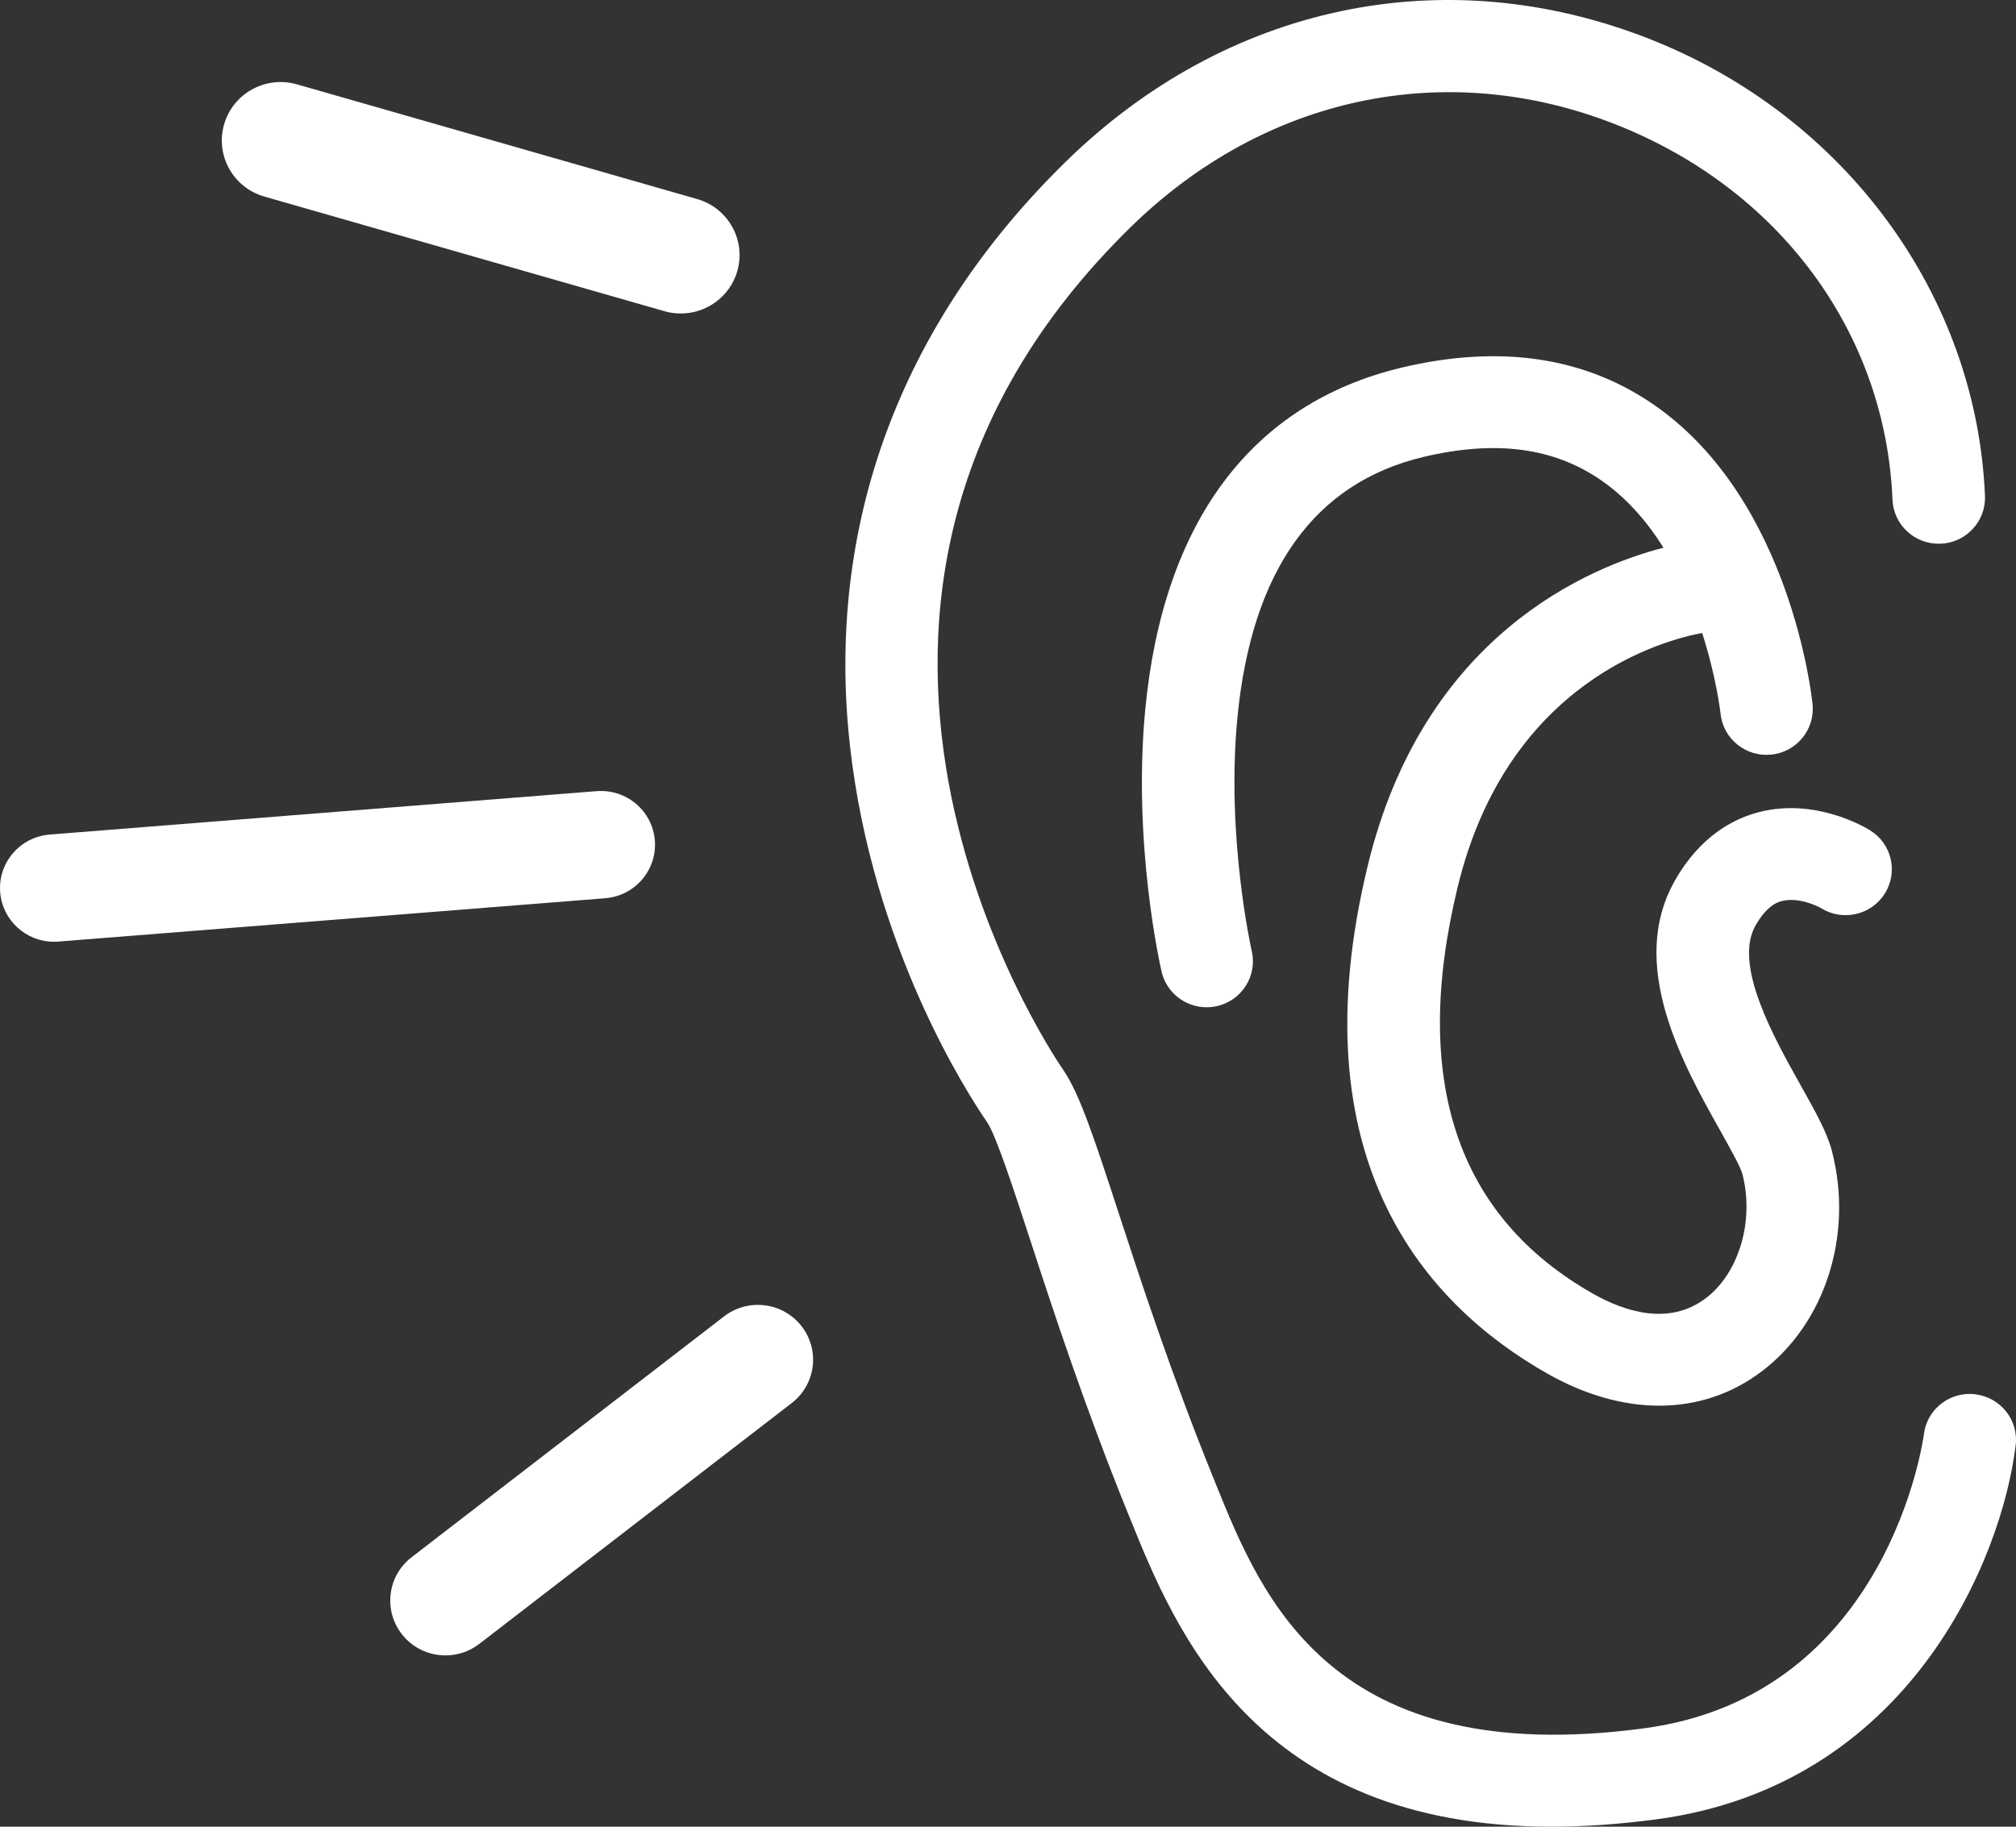 <?xml version="1.0" encoding="UTF-8"?> <svg xmlns="http://www.w3.org/2000/svg" xmlns:xlink="http://www.w3.org/1999/xlink" width="64px" height="58px" viewBox="0 0 64 58" version="1.1"><rect x="0" y="0" width="64" height="58" fill="#333333" stroke="none"/><title>ico-unitats-atencio-ciutada</title><g id="Desktop" stroke="none" stroke-width="1" fill="none" fill-rule="evenodd"><g id="ico-unitats-atencio-ciutada" fill="#FFFFFF" fill-rule="nonzero"><path d="M62.709,44.27 C61.902,44.172 61.173,44.742 61.075,45.542 C61.065,45.625 59.973,53.834 52.195,54.876 C42.271,56.203 40.063,50.744 38.602,47.131 L38.519,46.926 C37.184,43.633 36.212,40.657 35.503,38.485 C34.737,36.142 34.275,34.728 33.753,33.97 C33.339,33.368 23.74,19.103 35.898,7.208 C40.142,3.055 45.887,1.832 51.264,3.94 C56.483,5.985 59.861,10.556 60.079,15.867 C60.113,16.671 60.793,17.295 61.608,17.264 C62.417,17.231 63.047,16.552 63.015,15.748 C62.75,9.365 58.561,3.665 52.343,1.228 C45.852,-1.316 38.934,0.144 33.836,5.132 C28.574,10.281 26.204,16.691 26.982,23.671 C27.695,30.074 30.728,34.747 31.329,35.619 C31.614,36.031 32.145,37.661 32.71,39.386 C33.432,41.599 34.422,44.63 35.795,48.016 L35.877,48.219 C37.302,51.741 39.831,58 49.255,58 C50.28,58 51.389,57.925 52.587,57.766 C60.591,56.695 63.546,49.531 63.989,45.893 C64.087,45.094 63.514,44.368 62.709,44.271 L62.709,44.27 Z" id="Path"></path><path d="M56.567,28.61 C57.052,28.48 57.64,28.735 57.812,28.836 C58.499,29.263 59.405,29.055 59.834,28.373 C60.265,27.69 60.057,26.79 59.368,26.364 C59.196,26.257 57.629,25.33 55.85,25.783 C55.077,25.979 53.984,26.518 53.165,27.971 C51.66,30.638 53.43,33.794 54.601,35.882 C54.892,36.402 55.254,37.047 55.314,37.276 C55.698,38.761 55.209,40.419 54.152,41.22 C52.977,42.111 51.562,41.636 50.579,41.081 C46.239,38.622 44.792,34.274 46.277,28.157 C47.867,21.605 52.861,20.314 54.037,20.099 C54.492,21.514 54.618,22.633 54.62,22.656 C54.702,23.457 55.422,24.041 56.228,23.96 C57.035,23.879 57.622,23.164 57.542,22.363 C57.516,22.102 56.842,15.911 52.575,12.901 C50.361,11.339 47.647,10.925 44.507,11.67 C39.737,12.803 36.917,16.569 36.354,22.564 C35.955,26.809 36.838,30.687 36.876,30.851 C37.033,31.526 37.636,31.982 38.305,31.982 C38.414,31.982 38.523,31.97 38.635,31.945 C39.425,31.765 39.919,30.983 39.738,30.198 C39.73,30.162 38.916,26.561 39.284,22.776 C39.737,18.113 41.725,15.331 45.191,14.508 C47.497,13.961 49.353,14.212 50.865,15.274 C51.669,15.839 52.306,16.586 52.809,17.39 C50.452,18 45.198,20.16 43.423,27.475 C41.146,36.855 45.267,41.428 49.125,43.615 C50.323,44.294 51.531,44.632 52.674,44.632 C53.859,44.632 54.974,44.268 55.933,43.539 C57.95,42.011 58.843,39.201 58.157,36.55 C58.003,35.957 57.635,35.298 57.167,34.465 C56.313,32.943 55.024,30.642 55.726,29.396 C56.098,28.735 56.45,28.64 56.566,28.609 L56.567,28.61 Z" id="Path"></path><path d="M22.985,41.798 L13.067,49.444 C12.302,50.034 12.164,51.128 12.757,51.887 C13.102,52.329 13.619,52.561 14.143,52.561 C14.519,52.561 14.898,52.441 15.217,52.195 L25.135,44.548 C25.9,43.958 26.037,42.865 25.444,42.105 C24.851,41.346 23.749,41.208 22.985,41.798 L22.985,41.798 Z" id="Path"></path><path d="M20.789,26.684 C20.713,25.745 19.888,25.046 18.94,25.12 L1.58,26.498 C0.635,26.573 -0.07,27.394 0.006,28.333 C0.078,29.225 0.829,29.902 1.715,29.902 C1.76,29.902 1.807,29.901 1.853,29.896 L19.215,28.52 C20.159,28.444 20.863,27.623 20.789,26.684 L20.789,26.684 Z" id="Path"></path><path d="M8.391,6.241 L21.093,9.881 C21.266,9.931 21.44,9.954 21.611,9.954 C22.422,9.954 23.168,9.426 23.405,8.614 C23.691,7.629 23.119,6.602 22.128,6.319 L9.427,2.678 C8.436,2.394 7.401,2.962 7.116,3.944 C6.828,4.929 7.401,5.957 8.391,6.241 L8.391,6.241 Z" id="Path"></path></g></g></svg> 